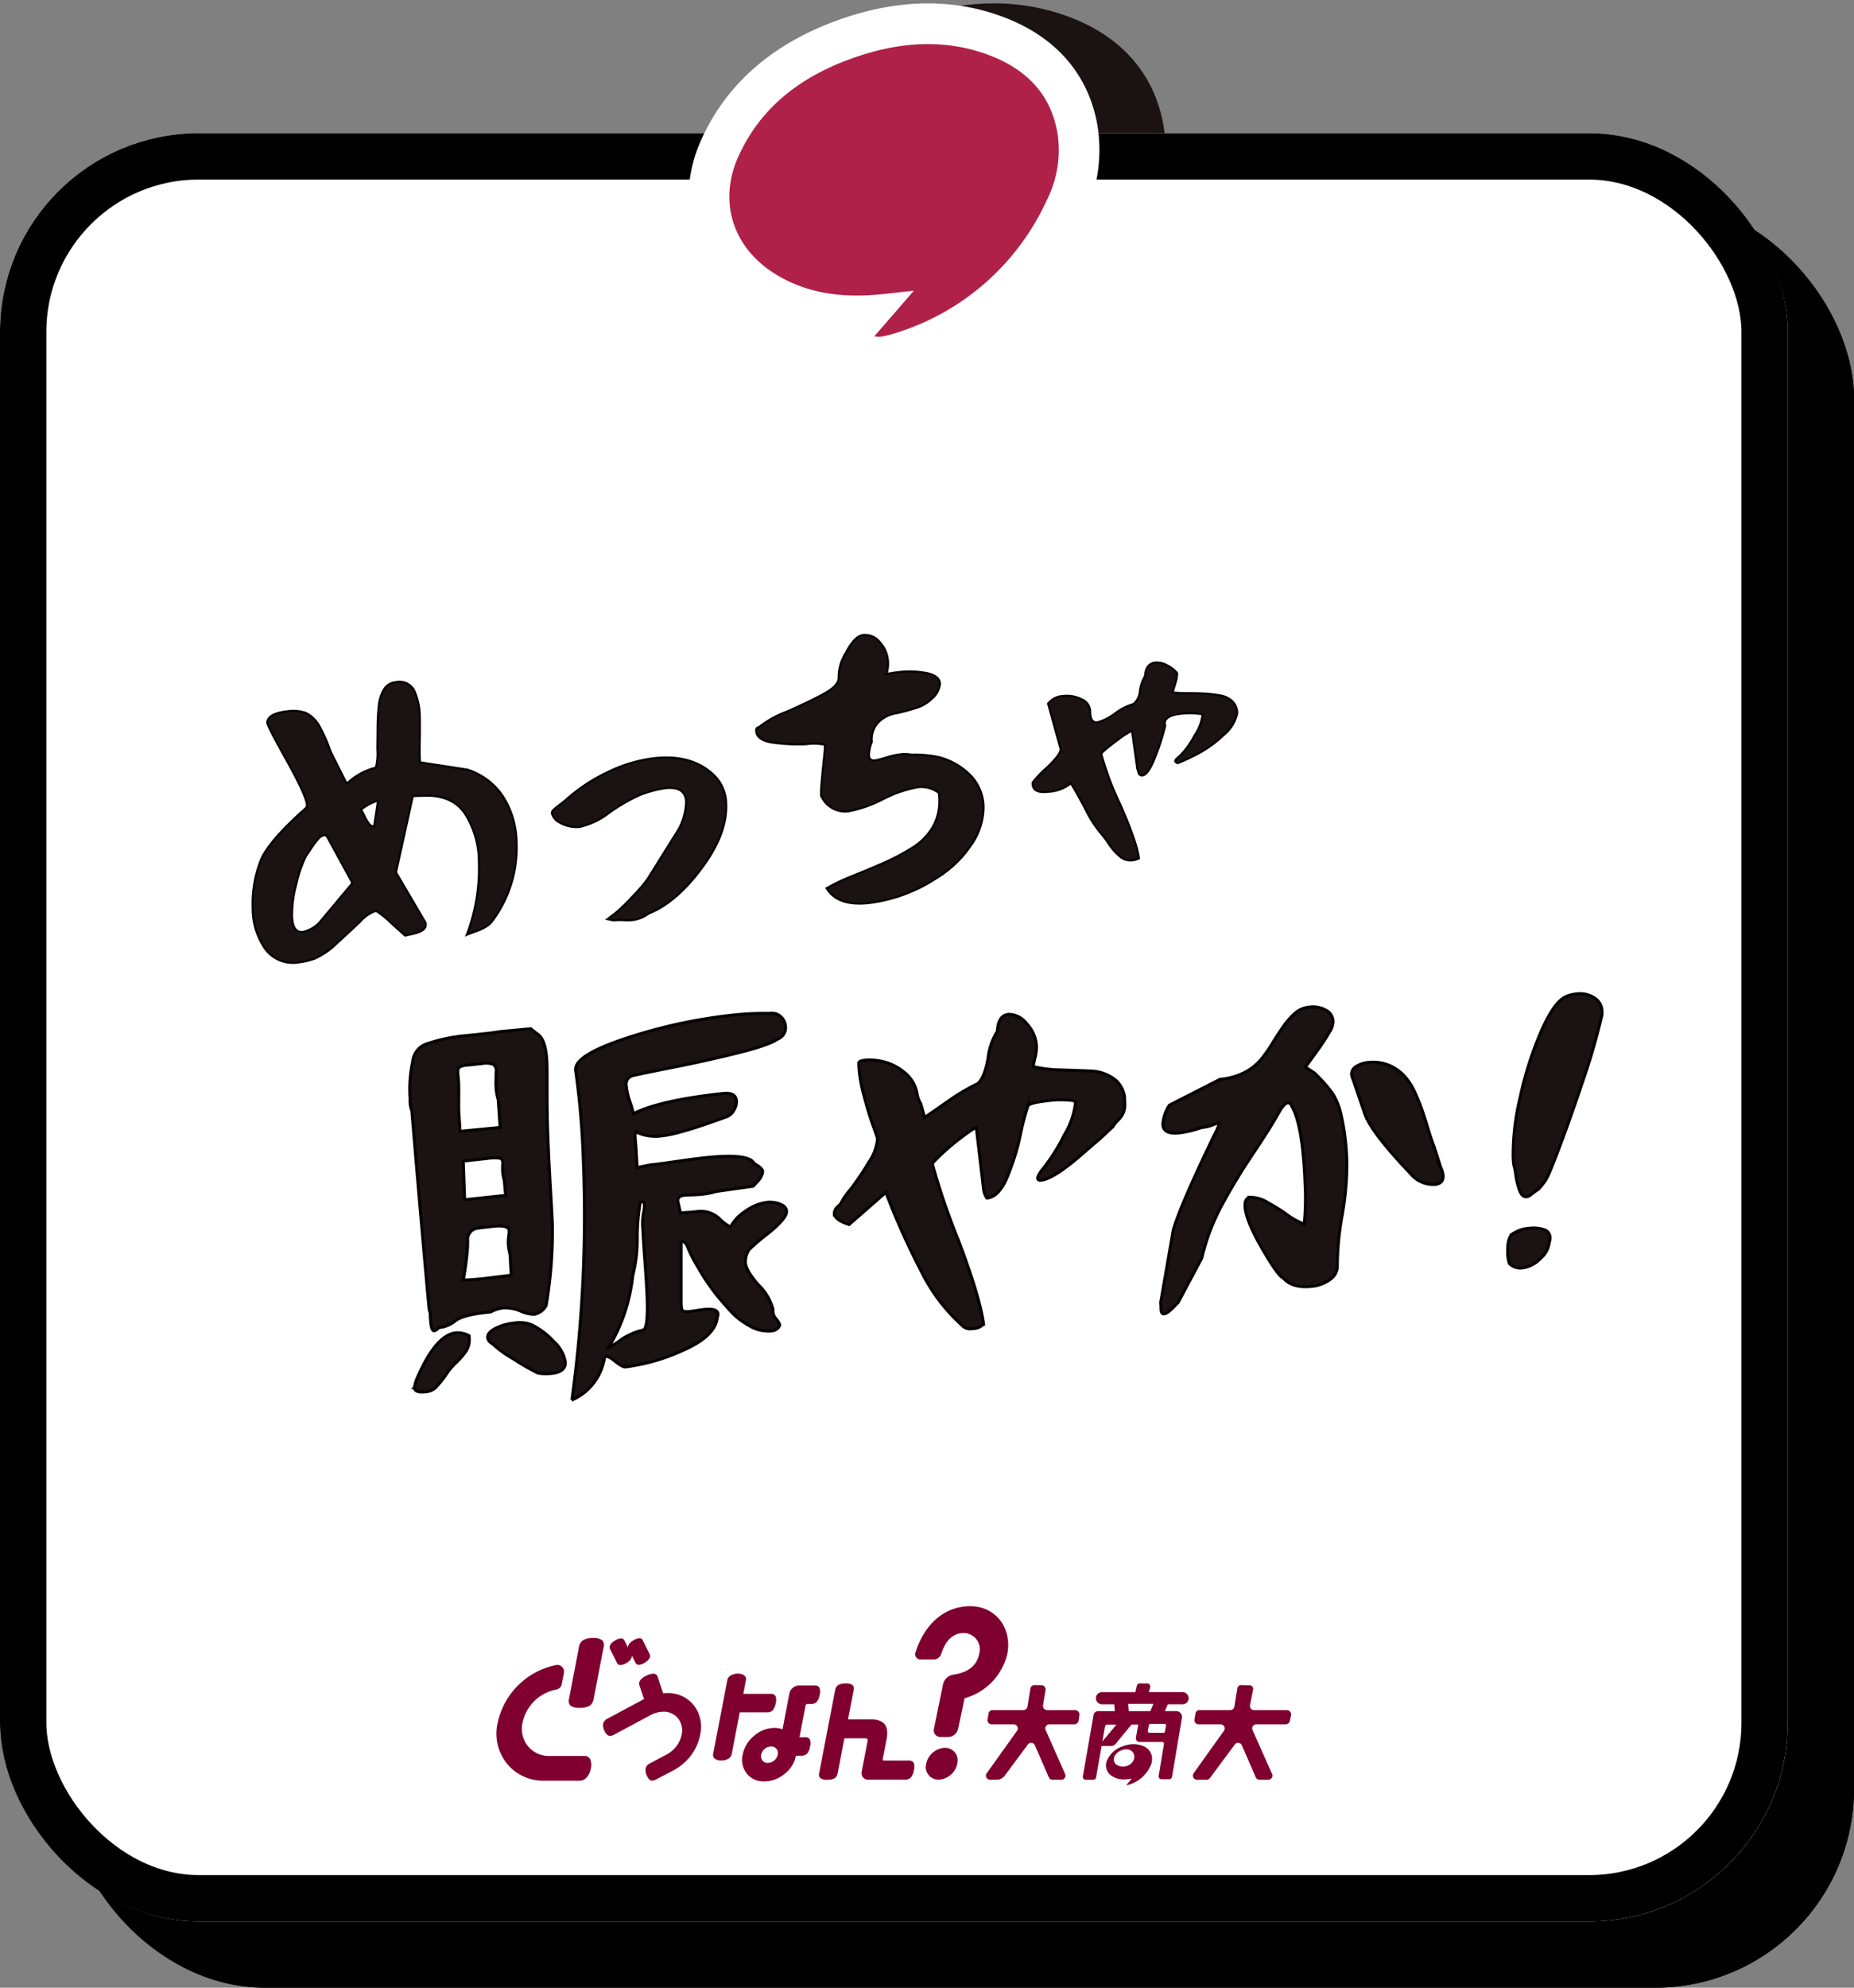 <svg xmlns="http://www.w3.org/2000/svg" width="280" height="300.112"><rect width="100%" height="100%" fill="#808080" stroke="none"/><defs><clipPath id="a"><path data-name="長方形 1549" fill="none" d="M0 0h204.172v116.053H0z"/></clipPath></defs><g data-name="長方形 205" transform="translate(10 30.113)" stroke="#000" stroke-width="7"><rect width="270" height="270" rx="30" stroke="none"/><rect x="3.5" y="3.5" width="263" height="263" rx="26.5" fill="none"/></g><path data-name="合体 14" d="m141.734 56.933-.257-.027a6.152 6.152 0 0 1-5.618-6.3 27.427 27.427 0 0 1-12.543-4.327c-8.685-5.662-11.678-15.775-7.445-25.168 3.94-8.739 11.262-14.947 21.76-18.454 8.496-2.834 16.54-2.861 23.909-.076 7.862 2.972 12.753 8.574 14.145 16.2a22.981 22.981 0 0 1-2.094 14.13 43.208 43.208 0 0 1-27.329 23.478 19.17 19.17 0 0 1-2.136.484 7.756 7.756 0 0 1-1.388.127 7.663 7.663 0 0 1-1.004-.067Z" fill="#1a1311" stroke="rgba(0,0,0,0)" stroke-miterlimit="10"/><g data-name="長方形 204" transform="translate(0 20.113)" fill="#fff" stroke="#000" stroke-width="7"><rect width="270" height="270" rx="30" stroke="none"/><rect x="3.5" y="3.5" width="263" height="263" rx="26.5" fill="none"/></g><g data-name="グループ 378"><path data-name="パス 230" d="M132.769 57.002a7.678 7.678 0 0 1-1-.068l-.256-.027a6.155 6.155 0 0 1-5.618-6.3 27.43 27.43 0 0 1-12.544-4.327c-8.69-5.661-11.683-15.774-7.45-25.167 3.939-8.739 11.261-14.949 21.762-18.454 8.5-2.835 16.541-2.861 23.908-.076 7.865 2.972 12.755 8.574 14.145 16.2a23 23 0 0 1-2.1 14.122 43.2 43.2 0 0 1-27.324 23.487 19.473 19.473 0 0 1-2.14.486 7.822 7.822 0 0 1-1.384.125m5.243-19.261a6.145 6.145 0 0 1 4.6 2.066 31.725 31.725 0 0 0 9.929-12.231 10.653 10.653 0 0 0 1.078-6.59c-.408-2.242-1.5-5.052-6.393-6.9-4.718-1.785-9.843-1.707-15.666.236-7.311 2.443-11.9 6.206-14.444 11.845-1.746 3.874-.67 7.449 2.95 9.812 2.931 1.91 6.36 2.7 10.779 2.456 1.267-.066 2.581-.219 4.1-.394.777-.088 1.584-.18 2.435-.269a5.947 5.947 0 0 1 .631-.033" fill="#fff"/><path data-name="パス 231" d="M159.667 19.886c-1.07-5.876-4.884-9.517-10.269-11.552-6.582-2.488-13.272-2.017-19.788.158-7.955 2.654-14.52 7.211-18.101 15.147-3.007 6.67-.91 13.507 5.2 17.49 4.409 2.874 9.316 3.718 14.463 3.448 2.152-.113 4.3-.424 6.842-.687-2.1 2.425-3.933 4.538-5.973 6.889a4.852 4.852 0 0 0 .885.07 14.2 14.2 0 0 0 1.582-.342 37.141 37.141 0 0 0 23.574-20.265 16.732 16.732 0 0 0 1.589-10.355" fill="#b02149"/></g><g data-name="グループ 2386" transform="translate(38 95.702)" clip-path="url(#a)"><path data-name="パス 4835" d="M23.937 70.246a19.667 19.667 0 0 1 .387-5.647 3.168 3.168 0 0 1 2.285-2.746 25.442 25.442 0 0 1 5.982-1.207l2.44-.259c1.1-.118 1.891-.223 2.373-.321l4.752-.441.956.767q1.354.789 1.485 4.377.034.932.028 4.37t.089 6.027q.141 3.855.4 8.3t.3 5.572a65.314 65.314 0 0 1-.937 12.377 2.6 2.6 0 0 1-1.806 1.328 5.507 5.507 0 0 1-2.1-.51 5.819 5.819 0 0 0-2.632-.453 5.321 5.321 0 0 0-1.832.6l-.461.049q-3.762.4-4.856 1.287a4.742 4.742 0 0 1-2.544 1.037 1.193 1.193 0 0 1-.645.471c-.221.023-.371-.194-.453-.653a10.665 10.665 0 0 1-.157-1.517 2.282 2.282 0 0 0-.169-1.016q-.75-7.792-2.624-30.014a4.218 4.218 0 0 1-.262-1.771m.664 43.557a5.071 5.071 0 0 1 .412-1.445q2.807-6.507 5.842-6.828a3.577 3.577 0 0 1 2 .453l.017.465a3.042 3.042 0 0 1-.494 1.855 11.548 11.548 0 0 1-1.494 1.727 10.092 10.092 0 0 0-1.459 1.723 15.9 15.9 0 0 1-1.743 2.154 2.627 2.627 0 0 1-1.471.525q-1.584.168-1.613-.629m6.671-42.08q.042 1.131.148 2.254l.042 1.129 6.071-.582-.285-4.174a8.809 8.809 0 0 1-.345-2.164c-.013-.353-.006-.777.02-1.269s.037-.805.032-.938a1.09 1.09 0 0 0-.458-.986 3.121 3.121 0 0 0-1.693-.119l-.858.09-1.253.134a3.27 3.27 0 0 0-1.314.307c-.172.131-.25.418-.233.859 0 .133.023.375.059.729s.058.638.066.859c.014.4.017 1.123.012 2.168s-.006 1.613 0 1.7m.613 25.756q.007.2 3.5-.174l3.824-.474-.184-3.184a7.725 7.725 0 0 1-.256-1.574 7.471 7.471 0 0 1 .059-1.107 6.893 6.893 0 0 0 .068-.84q-.033-.932-2.409-.678-1.846.2-2.471.3a1.589 1.589 0 0 0-1.037.644 1.563 1.563 0 0 0-.357 1.106 15.074 15.074 0 0 1-.115 2.281q-.171 1.721-.5 3.557Zm.286-12.041 6.2-.662-.216-2.31a6.823 6.823 0 0 1-.255-1.508c0-.178 0-.389.011-.637s.018-.412.015-.5a.625.625 0 0 0-.422-.656 6.442 6.442 0 0 0-1.92.037l-.791.084-2.84.31Zm3.478 20.781c-.017-.488.372-.941 1.176-1.361a7.944 7.944 0 0 1 2.851-.805 4.827 4.827 0 0 1 2.592.258 10.909 10.909 0 0 1 3.371 2.543 5.273 5.273 0 0 1 1.737 3.117q.052 1.463-2.057 1.686a8.263 8.263 0 0 1-2.054-.045 34.04 34.04 0 0 1-3.858-2.227 14.968 14.968 0 0 1-2.926-2.121c-.541-.3-.817-.646-.832-1.045m12.731 9.45a205.5 205.5 0 0 0 1.724-36.082 125.912 125.912 0 0 0-1.165-13.688v-.131Q48.858 63.58 56.744 61a77.771 77.771 0 0 1 15.935-3.436 44.123 44.123 0 0 1 5.488-.252l.133-.012a1.949 1.949 0 0 1 1.642.525 2.133 2.133 0 0 1 .684 1.494 1.8 1.8 0 0 1-1.191 1.861q-1.159.863-5.688 2.01t-9.984 2.235q-5.46 1.08-6.311 1.306a1.321 1.321 0 0 0-.872 1.494 9.871 9.871 0 0 0 .552 2.411 15.212 15.212 0 0 1 .53 1.81q4.029-2.026 13.53-3.046 1.98-.213 2.03 1.184a2.434 2.434 0 0 1-.381 1.342 2.238 2.238 0 0 1-.992.939q-7.122 2.631-9.761 2.912a6.745 6.745 0 0 1-4.129-.627 4.086 4.086 0 0 0-.037.805c0 .133.024.408.063.826s.063.785.074 1.094l.166 2.717 1.971-.411.66-.07q.792-.085 3.426-.465t4.154-.543q6.729-.72 7.449.871 1.281.666 1.305 1.262a2.771 2.771 0 0 1-.68 1.34l-.766.816-5.6.8a11.984 11.984 0 0 1-2.038.416c-.441.047-.968.082-1.585.1s-1.016.041-1.191.06q-.989.106-.962.836c0 .045.054.285.158.717l.24 1.109 1.784-.123.659-.07a4.115 4.115 0 0 1 3.381 1.006 6.3 6.3 0 0 0 1.736 1.316 6.43 6.43 0 0 1 2.232-2.373 7.119 7.119 0 0 1 3.328-1.357 4.136 4.136 0 0 1 1.9.265q.974.365 1 1.094.041 1.063-2.726 3.293a32.131 32.131 0 0 0-2.96 2.525 3.555 3.555 0 0 0-.528 1.859q.048 1.263 2.016 3.486a7.835 7.835 0 0 1 2.154 3.674 1.766 1.766 0 0 0 .447 1.387 2.606 2.606 0 0 1 .565.906.881.881 0 0 1-.314.535 1.416 1.416 0 0 1-.912.4 5.518 5.518 0 0 1-3.34-.777 11 11 0 0 1-2.724-2.079q-1.037-1.122-2.352-2.716l-.418-.557a32.8 32.8 0 0 1-2.281-3.492 22.113 22.113 0 0 1-1.458-2.781q-.375-1.093-.9-1.1c-.131.014-.194.131-.186.354v9.007c.025.664.114 1.043.275 1.137a2.553 2.553 0 0 0 1.226.037c.175-.019.493-.064.955-.137s.8-.117 1.021-.14c1.362-.147 2.056.092 2.079.711a2.226 2.226 0 0 1-.112.545q-.3 2.767-5.086 4.881a29.881 29.881 0 0 1-8.749 2.535q-.462.049-1.486-.776t-1.353-.789c-.353.037-.537.414-.556 1.127a8.329 8.329 0 0 1-4.7 5.44m5.537-7.932a10.228 10.228 0 0 0 1.878-1.168 9.977 9.977 0 0 1 3.324-1.455q.791-.15.612-5-.064-1.725-.327-5.3t-.31-4.836a8.921 8.921 0 0 1 .16-2.886q.211-1.425-.25-1.375a.689.689 0 0 0-.325.168 31.461 31.461 0 0 0-.437 5.25 21.779 21.779 0 0 1-.682 5.746 26.217 26.217 0 0 1-3.643 10.863" fill="#1a1311"/><path data-name="パス 4836" d="M23.937 70.246a19.667 19.667 0 0 1 .387-5.647 3.168 3.168 0 0 1 2.285-2.746 25.442 25.442 0 0 1 5.982-1.207l2.44-.259c1.1-.118 1.891-.223 2.373-.321l4.752-.441.956.767q1.354.789 1.485 4.377.034.932.028 4.37t.089 6.027q.141 3.855.4 8.3t.3 5.572a65.314 65.314 0 0 1-.937 12.377 2.6 2.6 0 0 1-1.806 1.328 5.507 5.507 0 0 1-2.1-.51 5.819 5.819 0 0 0-2.632-.453 5.321 5.321 0 0 0-1.832.6l-.461.049q-3.762.4-4.856 1.287a4.742 4.742 0 0 1-2.544 1.037 1.193 1.193 0 0 1-.645.471c-.221.023-.371-.194-.453-.653a10.665 10.665 0 0 1-.157-1.517 2.282 2.282 0 0 0-.169-1.016q-.75-7.792-2.624-30.014a4.218 4.218 0 0 1-.261-1.778Zm.663 43.564a5.071 5.071 0 0 1 .412-1.445q2.807-6.507 5.842-6.828a3.577 3.577 0 0 1 2 .453l.017.465a3.042 3.042 0 0 1-.494 1.855 11.548 11.548 0 0 1-1.494 1.727 10.092 10.092 0 0 0-1.459 1.723 15.9 15.9 0 0 1-1.743 2.154 2.627 2.627 0 0 1-1.471.525q-1.576.168-1.61-.629Zm6.671-42.08q.042 1.131.148 2.254l.042 1.129 6.071-.582-.285-4.174a8.809 8.809 0 0 1-.345-2.164c-.013-.353-.006-.777.02-1.269s.037-.805.032-.938a1.09 1.09 0 0 0-.461-.986 3.121 3.121 0 0 0-1.693-.119l-.858.09-1.253.134a3.27 3.27 0 0 0-1.314.307c-.172.131-.25.418-.233.859 0 .133.023.375.059.729s.058.638.066.859c.014.4.017 1.123.012 2.168s-.006 1.615-.003 1.703Zm.613 25.756q.007.2 3.5-.174l3.824-.474-.184-3.184a7.725 7.725 0 0 1-.256-1.574 7.471 7.471 0 0 1 .059-1.107 6.893 6.893 0 0 0 .068-.84q-.033-.932-2.409-.678-1.846.2-2.471.3a1.589 1.589 0 0 0-1.037.644 1.563 1.563 0 0 0-.357 1.106 15.074 15.074 0 0 1-.115 2.281q-.171 1.721-.5 3.557Zm.286-12.041 6.2-.662-.216-2.31a6.823 6.823 0 0 1-.255-1.508c0-.178 0-.389.011-.637s.018-.412.015-.5a.625.625 0 0 0-.422-.656 6.442 6.442 0 0 0-1.92.037l-.791.084-2.832.307Zm3.478 20.781c-.017-.488.372-.941 1.176-1.361a7.944 7.944 0 0 1 2.851-.805 4.827 4.827 0 0 1 2.592.258 10.909 10.909 0 0 1 3.371 2.543 5.273 5.273 0 0 1 1.737 3.117q.052 1.463-2.057 1.686a8.263 8.263 0 0 1-2.054-.045 34.04 34.04 0 0 1-3.858-2.227 14.968 14.968 0 0 1-2.926-2.121c-.536-.298-.812-.646-.827-1.045Zm12.731 9.45a205.5 205.5 0 0 0 1.724-36.082 125.912 125.912 0 0 0-1.165-13.688v-.131q-.08-2.195 7.806-4.775a77.771 77.771 0 0 1 15.935-3.436 44.123 44.123 0 0 1 5.488-.252l.133-.012a1.949 1.949 0 0 1 1.642.525 2.133 2.133 0 0 1 .684 1.494 1.8 1.8 0 0 1-1.191 1.861q-1.159.863-5.688 2.01t-9.984 2.235q-5.46 1.08-6.311 1.306a1.321 1.321 0 0 0-.872 1.494 9.871 9.871 0 0 0 .552 2.411 15.212 15.212 0 0 1 .53 1.81q4.029-2.026 13.53-3.046 1.98-.213 2.03 1.184a2.434 2.434 0 0 1-.381 1.342 2.238 2.238 0 0 1-.992.939q-7.122 2.631-9.761 2.912a6.745 6.745 0 0 1-4.129-.627 4.086 4.086 0 0 0-.037.805c0 .133.024.408.063.826s.063.785.074 1.094l.166 2.717 1.971-.411.66-.07q.792-.085 3.426-.465t4.154-.543q6.729-.72 7.449.871 1.281.666 1.305 1.262a2.771 2.771 0 0 1-.68 1.34l-.766.816-5.6.8a11.984 11.984 0 0 1-2.038.416c-.441.047-.968.082-1.585.1s-1.016.041-1.191.06q-.989.106-.962.836c0 .045.054.285.158.717l.24 1.109 1.784-.123.659-.07a4.115 4.115 0 0 1 3.381 1.006 6.3 6.3 0 0 0 1.736 1.316 6.43 6.43 0 0 1 2.232-2.373 7.119 7.119 0 0 1 3.328-1.357 4.136 4.136 0 0 1 1.9.265q.974.365 1 1.094.041 1.063-2.726 3.293a32.131 32.131 0 0 0-2.96 2.525 3.555 3.555 0 0 0-.528 1.859q.048 1.263 2.016 3.486a7.835 7.835 0 0 1 2.154 3.674 1.766 1.766 0 0 0 .447 1.387 2.606 2.606 0 0 1 .565.906.881.881 0 0 1-.314.535 1.416 1.416 0 0 1-.912.4 5.518 5.518 0 0 1-3.34-.777 11 11 0 0 1-2.724-2.079q-1.037-1.122-2.352-2.716l-.418-.557a32.8 32.8 0 0 1-2.281-3.492 22.113 22.113 0 0 1-1.458-2.781q-.375-1.093-.9-1.1c-.131.014-.194.131-.186.354v9.007c.025.664.114 1.043.275 1.137a2.553 2.553 0 0 0 1.226.037c.175-.019.493-.064.955-.137s.8-.117 1.021-.14c1.362-.147 2.056.092 2.079.711a2.226 2.226 0 0 1-.112.545q-.3 2.767-5.086 4.881a29.881 29.881 0 0 1-8.749 2.535q-.462.049-1.486-.776t-1.353-.789c-.353.037-.537.414-.556 1.127a8.329 8.329 0 0 1-4.699 5.433Zm5.537-7.932a10.228 10.228 0 0 0 1.878-1.168 9.977 9.977 0 0 1 3.324-1.455q.791-.15.612-5-.064-1.725-.327-5.3t-.31-4.836a8.921 8.921 0 0 1 .16-2.886q.211-1.425-.25-1.375a.689.689 0 0 0-.325.168 31.461 31.461 0 0 0-.437 5.25 21.779 21.779 0 0 1-.682 5.746 26.217 26.217 0 0 1-3.638 10.856Z" fill="none" stroke="#070203" stroke-miterlimit="10" stroke-width=".456"/><path data-name="パス 4837" d="M88.012 87.494q-.024-.656.9-1.361a10.686 10.686 0 0 1 1.5-2.211 41.921 41.921 0 0 0 2.818-4.172 7.263 7.263 0 0 0 1.3-3.531q0-.1-.676-1.977t-1.371-4.51a21.184 21.184 0 0 1-.77-4.549l-.013-.353c-.008-.234.3-.387.937-.455a8.649 8.649 0 0 1 2.874.25 7.771 7.771 0 0 1 3.177 1.685 5.073 5.073 0 0 1 1.83 3.3 4.788 4.788 0 0 0 .552 1.36l.577 2.062 4.115-2.867a31.1 31.1 0 0 1 3.738-2.175h.051q1.079-.723 1.667-3.873a9.642 9.642 0 0 1 1.407-4.1q.113-2.391 1.664-2.557a3.387 3.387 0 0 1 2.766 1.4 5.32 5.32 0 0 1 1.482 3.461 7.3 7.3 0 0 1-.237 1.746l-.26 1.143c-.029.1-.011.152.056.146a19.4 19.4 0 0 0 4.188.489q2.715.09 4.553.172a6.308 6.308 0 0 1 3.383 1.158 3.979 3.979 0 0 1 1.63 3.342l.013.353a3.289 3.289 0 0 1-.222 1.467 3.884 3.884 0 0 1-.789 1.1 4.555 4.555 0 0 0-.769.968L128 76.344q-.1.059-2.29 1.962-4.525 3.979-6.478 4.186c-.333.035-.5-.064-.513-.3q-.018-.453.993-1.674a28.771 28.771 0 0 0 3.037-4.88 11.789 11.789 0 0 0 1.681-4.887c-.005-.133-.179-.235-.516-.3a14.14 14.14 0 0 0-3.665.037q-2.552.273-2.988.723a39.106 39.106 0 0 0-1.189 4.556A35.529 35.529 0 0 1 114 82.291q-1.208 2.71-2.909 2.892l-.05.006a2.969 2.969 0 0 1-.5-1.416l-1.09-9.195h-.05a3.609 3.609 0 0 0-.985.56q-.784.54-1.76 1.3t-1.877 1.567c-.6.537-1.093 1.009-1.481 1.421q-.534.513-.477.661a104.8 104.8 0 0 0 3.938 11.525q3.227 8.511 3.779 12.6a2.3 2.3 0 0 1-1.683.685 1.683 1.683 0 0 1-1.315-.264 27.219 27.219 0 0 1-6.306-8.185 111.232 111.232 0 0 1-5.444-12.123l-5.555 4.855q-2.186-.678-2.223-1.686" fill="#1a1311"/><path data-name="パス 4838" d="M88.012 87.494q-.024-.656.9-1.361a10.686 10.686 0 0 1 1.5-2.211 41.921 41.921 0 0 0 2.818-4.172 7.263 7.263 0 0 0 1.3-3.531q0-.1-.676-1.977t-1.371-4.51a21.184 21.184 0 0 1-.77-4.549l-.013-.353c-.008-.234.3-.387.937-.455a8.649 8.649 0 0 1 2.874.25 7.771 7.771 0 0 1 3.177 1.685 5.073 5.073 0 0 1 1.83 3.3 4.788 4.788 0 0 0 .552 1.36l.577 2.062 4.115-2.867a31.1 31.1 0 0 1 3.738-2.175h.051q1.079-.723 1.667-3.873a9.642 9.642 0 0 1 1.407-4.1q.113-2.391 1.664-2.557a3.387 3.387 0 0 1 2.766 1.4 5.32 5.32 0 0 1 1.482 3.461 7.3 7.3 0 0 1-.237 1.746l-.26 1.143c-.029.1-.011.152.056.146a19.4 19.4 0 0 0 4.188.489q2.715.09 4.553.172a6.308 6.308 0 0 1 3.383 1.158 3.979 3.979 0 0 1 1.63 3.342l.013.353a3.289 3.289 0 0 1-.222 1.467 3.884 3.884 0 0 1-.789 1.1 4.555 4.555 0 0 0-.769.968L128 76.344q-.1.059-2.29 1.962-4.525 3.979-6.478 4.186c-.333.035-.5-.064-.513-.3q-.018-.453.993-1.674a28.771 28.771 0 0 0 3.037-4.88 11.789 11.789 0 0 0 1.681-4.887c-.005-.133-.179-.235-.516-.3a14.14 14.14 0 0 0-3.665.037q-2.552.273-2.988.723a39.106 39.106 0 0 0-1.189 4.556A35.529 35.529 0 0 1 114 82.291q-1.208 2.71-2.909 2.892l-.05.006a2.969 2.969 0 0 1-.5-1.416l-1.09-9.195h-.05a3.609 3.609 0 0 0-.985.56q-.784.54-1.76 1.3t-1.877 1.567c-.6.537-1.093 1.009-1.481 1.421q-.534.513-.477.661a104.8 104.8 0 0 0 3.938 11.525q3.227 8.511 3.779 12.6a2.3 2.3 0 0 1-1.683.685 1.683 1.683 0 0 1-1.315-.264 27.219 27.219 0 0 1-6.306-8.185 111.232 111.232 0 0 1-5.444-12.123l-5.555 4.855q-2.186-.68-2.223-1.686Z" fill="none" stroke="#070203" stroke-miterlimit="10" stroke-width=".456"/><path data-name="パス 4839" d="m137.291 100.961 1.909-10.984q1.164-3.924 6.207-14.329a8.858 8.858 0 0 0 .739-1.75.082.082 0 0 0-.1-.089q-.051.006-.842.316a5.963 5.963 0 0 1-1.544.395l-.2.021a16.413 16.413 0 0 1-3.336.811c-1.636.173-2.471-.258-2.509-1.3a6.024 6.024 0 0 1 1-2.891l7.644-3.9.1-.012a9.939 9.939 0 0 0 3.58-1.013 7.969 7.969 0 0 0 2.491-1.961 19.389 19.389 0 0 0 1.673-2.356q.708-1.19 1.64-2.529a11.365 11.365 0 0 1 1.953-2.207 3.782 3.782 0 0 1 2.079-.83 4.035 4.035 0 0 1 2.429.449 1.948 1.948 0 0 1 1.117 1.7 2.813 2.813 0 0 1-.543 1.627 34.388 34.388 0 0 1-2.047 3.1l-1.578 2.193 1.339.869a23.294 23.294 0 0 1 2.778 3.121 11 11 0 0 1 1.3 3.328 37.155 37.155 0 0 1 .813 6.391l.021.6a44.311 44.311 0 0 1-.708 8.073 43.59 43.59 0 0 0-.728 7.519 2.476 2.476 0 0 1-1.1 2.166 5.583 5.583 0 0 1-2.8 1.035q-2.9.308-4.267-1.267-.816-.316-3.257-4.561t-2.517-6.312q-.045-1.21.856-1.305a4.953 4.953 0 0 1 2.643.83 23.692 23.692 0 0 1 2.674 1.664 11.494 11.494 0 0 0 2.77 1.551 39.963 39.963 0 0 0 .133-5.986q-.325-8.871-1.991-11.784c-.148-.388-.356-.57-.622-.541q-.5.054-1.164 1.137-1.224 2.259-4.1 6.563a90.229 90.229 0 0 0-4.831 8.005 32.71 32.71 0 0 0-2.907 7.752l-3.572 6.709a4.181 4.181 0 0 0-.485.481 8.229 8.229 0 0 1-.85.8 1.627 1.627 0 0 1-.762.41.428.428 0 0 1-.2-.03.3.3 0 0 1-.155-.134.9.9 0 0 1-.082-.194 1.282 1.282 0 0 1-.037-.3c0-.135-.009-.245-.012-.329l-.013-.376c-.005-.167-.011-.288-.013-.354M166.121 66.5a1.339 1.339 0 0 1 .711-1.189 4.073 4.073 0 0 1 1.836-.6 6.433 6.433 0 0 1 3.387.551 6.724 6.724 0 0 1 2.013 1.48 8.8 8.8 0 0 1 1.543 2.34q.654 1.4 1.075 2.594t.963 2.984q.543 1.791.93 2.76l1.021 3.18a3.409 3.409 0 0 1 .347 1.228c.028.774-.376 1.2-1.209 1.293a4.377 4.377 0 0 1-3.676-1.582q-6.006-6.292-6.965-9.127l-1.8-5.273a1.919 1.919 0 0 1-.175-.639" fill="#1a1311"/><path data-name="パス 4840" d="m137.291 100.961 1.909-10.984q1.164-3.924 6.207-14.329a8.858 8.858 0 0 0 .739-1.75.082.082 0 0 0-.1-.089q-.051.006-.842.316a5.963 5.963 0 0 1-1.544.395l-.2.021a16.413 16.413 0 0 1-3.336.811c-1.636.173-2.471-.258-2.509-1.3a6.024 6.024 0 0 1 1-2.891l7.644-3.9.1-.012a9.939 9.939 0 0 0 3.58-1.013 7.969 7.969 0 0 0 2.491-1.961 19.389 19.389 0 0 0 1.673-2.356q.708-1.19 1.64-2.529a11.365 11.365 0 0 1 1.953-2.207 3.782 3.782 0 0 1 2.079-.83 4.035 4.035 0 0 1 2.429.449 1.948 1.948 0 0 1 1.117 1.7 2.813 2.813 0 0 1-.543 1.627 34.388 34.388 0 0 1-2.047 3.1l-1.578 2.193 1.339.869a23.294 23.294 0 0 1 2.778 3.121 11 11 0 0 1 1.3 3.328 37.155 37.155 0 0 1 .813 6.391l.021.6a44.311 44.311 0 0 1-.708 8.073 43.59 43.59 0 0 0-.728 7.519 2.476 2.476 0 0 1-1.1 2.166 5.583 5.583 0 0 1-2.8 1.035q-2.9.308-4.267-1.267-.816-.316-3.257-4.561t-2.517-6.312q-.045-1.21.856-1.305a4.953 4.953 0 0 1 2.643.83 23.692 23.692 0 0 1 2.674 1.664 11.494 11.494 0 0 0 2.77 1.551 39.963 39.963 0 0 0 .133-5.986q-.325-8.871-1.991-11.784c-.148-.388-.356-.57-.622-.541q-.5.054-1.164 1.137-1.224 2.259-4.1 6.563a90.229 90.229 0 0 0-4.831 8.005 32.71 32.71 0 0 0-2.907 7.752l-3.572 6.709a4.181 4.181 0 0 0-.485.481 8.229 8.229 0 0 1-.85.8 1.627 1.627 0 0 1-.762.41.428.428 0 0 1-.2-.03.3.3 0 0 1-.155-.134.9.9 0 0 1-.082-.194 1.282 1.282 0 0 1-.037-.3c0-.135-.009-.245-.012-.329l-.013-.376c-.005-.167-.027-.28-.029-.346Zm28.83-34.461a1.339 1.339 0 0 1 .711-1.189 4.073 4.073 0 0 1 1.836-.6 6.433 6.433 0 0 1 3.387.551 6.724 6.724 0 0 1 2.013 1.48 8.8 8.8 0 0 1 1.543 2.34q.654 1.4 1.075 2.594t.963 2.984q.543 1.791.93 2.76l1.021 3.18a3.409 3.409 0 0 1 .347 1.228c.028.774-.376 1.2-1.209 1.293a4.377 4.377 0 0 1-3.676-1.582q-6.006-6.292-6.965-9.127l-1.8-5.273a1.919 1.919 0 0 1-.176-.639Z" fill="none" stroke="#070203" stroke-miterlimit="10" stroke-width=".456"/><path data-name="パス 4841" d="M189.705 93.543q-.1-2.671.993-3.092a4.653 4.653 0 0 1 2.234-.693 4.959 4.959 0 0 1 2.219.192 1.26 1.26 0 0 1 .946 1.189 1.849 1.849 0 0 1-.123.723 3.8 3.8 0 0 1-1.341 2.47 4.636 4.636 0 0 1-2.737 1.409 2.355 2.355 0 0 1-1.933-.657 4.913 4.913 0 0 1-.258-1.541m.821-14.613a36.968 36.968 0 0 1 1.074-9.03 53.414 53.414 0 0 1 3.178-9.93q1.97-4.485 3.8-5.24a5.313 5.313 0 0 1 1.494-.362 4 4 0 0 1 2.684.575A2.438 2.438 0 0 1 203.94 57a2.782 2.782 0 0 1-.027.612 98.768 98.768 0 0 1-3.013 10.339q-2.287 6.824-4.31 11.95c-.275.705-.523 1.3-.739 1.775a6.072 6.072 0 0 1-.709 1.215c-.256.33-.43.553-.528.664a5.126 5.126 0 0 1-.657.551 31.69 31.69 0 0 0-.66.5 1.582 1.582 0 0 1-.74.383q-.651.069-1.039-.9a10.484 10.484 0 0 1-.587-2.318 9.658 9.658 0 0 0-.308-1.586 10.969 10.969 0 0 1-.1-1.254" fill="#1a1311"/><path data-name="パス 4842" d="M189.705 93.543q-.1-2.671.993-3.092a4.653 4.653 0 0 1 2.234-.693 4.959 4.959 0 0 1 2.219.192 1.26 1.26 0 0 1 .946 1.189 1.849 1.849 0 0 1-.123.723 3.8 3.8 0 0 1-1.341 2.47 4.636 4.636 0 0 1-2.737 1.409 2.355 2.355 0 0 1-1.933-.657 4.913 4.913 0 0 1-.258-1.541Zm.821-14.613a36.968 36.968 0 0 1 1.074-9.03 53.414 53.414 0 0 1 3.178-9.93q1.97-4.485 3.8-5.24a5.313 5.313 0 0 1 1.494-.362 4 4 0 0 1 2.684.575A2.438 2.438 0 0 1 203.94 57a2.782 2.782 0 0 1-.027.612 98.768 98.768 0 0 1-3.013 10.339q-2.287 6.824-4.31 11.95c-.275.705-.523 1.3-.739 1.775a6.072 6.072 0 0 1-.709 1.215c-.256.33-.43.553-.528.664a5.126 5.126 0 0 1-.657.551 31.69 31.69 0 0 0-.66.5 1.582 1.582 0 0 1-.74.383q-.651.069-1.039-.9a10.484 10.484 0 0 1-.587-2.318 9.658 9.658 0 0 0-.308-1.586 10.969 10.969 0 0 1-.097-1.255Z" fill="none" stroke="#070203" stroke-miterlimit="10" stroke-width=".456"/><path data-name="パス 4843" d="M.169 41.477a18.027 18.027 0 0 1 1.146-7.119q1.117-2.958 6.876-8.051a.573.573 0 0 0 .165-.474q-.048-1.275-3.012-6.633-3.012-5.39-2.983-5.8.087-1.38 3.026-1.7a5.75 5.75 0 0 1 2.822.248 4.927 4.927 0 0 1 2.2 2.326 21.768 21.768 0 0 1 1.513 3.5l2.447 4.861a9.644 9.644 0 0 1 4.406-2.437 9 9 0 0 0 .213-2.813q.027-1.737.037-3.318t.18-3.152a5.75 5.75 0 0 1 .793-2.53A2.288 2.288 0 0 1 21.745 7.3a2.531 2.531 0 0 1 2.791 1.211 9.9 9.9 0 0 1 .857 4.162q.037 1.05 0 3.176t0 3l.019.547 7.166 1.104a10.04 10.04 0 0 1 5.44 4.131 13.3 13.3 0 0 1 1.995 6.782 18.514 18.514 0 0 1-3.6 11.863 3.036 3.036 0 0 1-.921.875 8.525 8.525 0 0 1-1.717.8c-.761.279-1.188.439-1.277.48a27.9 27.9 0 0 0 1.824-10.941 13.4 13.4 0 0 0-2.18-7.45q-1.916-2.721-6.04-2.6l-1.769.053q-.35 1.727-2.533 11.519l4.4 7.488a.9.9 0 0 1 .106.4q.034.958-1.947 1.4l-1.17.262-2.107-1.882a13.322 13.322 0 0 0-2.292-1.859 5.434 5.434 0 0 0-2.39 1.627q-1.624 1.546-3.556 3.3a11.34 11.34 0 0 1-3.275 2.272 10.393 10.393 0 0 1-2.43.58 5.2 5.2 0 0 1-5.067-2 10.623 10.623 0 0 1-1.9-6.129m5.942 1.148q.093 2.553 1.63 2.387a5.056 5.056 0 0 0 2.4-1.308l5.087-6.077-3.843-7.043a.516.516 0 0 0-.461-.177 1.672 1.672 0 0 0-.951.672 13.71 13.71 0 0 0-1.1 1.488q-.559.861-.645.961a17.693 17.693 0 0 0-1.441 4.115 17.969 17.969 0 0 0-.679 4.988m10.4-16.062a4.29 4.29 0 0 1 .51.906 6.042 6.042 0 0 0 .677 1.162q.357.466.719.426l.091-.01.584-3.857a7.08 7.08 0 0 0-2.581 1.373" fill="#1a1311"/><path data-name="パス 4844" d="M.169 41.477a18.027 18.027 0 0 1 1.146-7.119q1.117-2.958 6.876-8.051a.573.573 0 0 0 .165-.474q-.048-1.275-3.012-6.633-3.012-5.39-2.983-5.8.087-1.38 3.026-1.7a5.75 5.75 0 0 1 2.822.248 4.927 4.927 0 0 1 2.2 2.326 21.768 21.768 0 0 1 1.513 3.5l2.447 4.861a9.644 9.644 0 0 1 4.406-2.437 9 9 0 0 0 .213-2.813q.027-1.737.037-3.318t.18-3.152a5.75 5.75 0 0 1 .793-2.53A2.288 2.288 0 0 1 21.745 7.3a2.531 2.531 0 0 1 2.791 1.211 9.9 9.9 0 0 1 .857 4.162q.037 1.05 0 3.176t0 3l.019.547 7.166 1.104a10.04 10.04 0 0 1 5.44 4.131 13.3 13.3 0 0 1 1.995 6.782 18.514 18.514 0 0 1-3.6 11.863 3.036 3.036 0 0 1-.921.875 8.525 8.525 0 0 1-1.717.8c-.761.279-1.188.439-1.277.48a27.9 27.9 0 0 0 1.824-10.941 13.4 13.4 0 0 0-2.18-7.45q-1.916-2.721-6.04-2.6l-1.769.053q-.35 1.727-2.533 11.519l4.4 7.488a.9.9 0 0 1 .106.4q.034.958-1.947 1.4l-1.17.262-2.107-1.882a13.322 13.322 0 0 0-2.292-1.859 5.434 5.434 0 0 0-2.39 1.627q-1.624 1.546-3.556 3.3a11.34 11.34 0 0 1-3.275 2.272 10.393 10.393 0 0 1-2.43.58 5.2 5.2 0 0 1-5.067-2 10.623 10.623 0 0 1-1.903-6.123Zm5.942 1.148q.093 2.553 1.63 2.387a5.056 5.056 0 0 0 2.4-1.308l5.087-6.077-3.843-7.043a.516.516 0 0 0-.461-.177 1.672 1.672 0 0 0-.951.672 13.71 13.71 0 0 0-1.1 1.488q-.559.861-.645.961a17.693 17.693 0 0 0-1.438 4.109 17.969 17.969 0 0 0-.679 4.988Zm10.4-16.062a4.29 4.29 0 0 1 .51.906 6.042 6.042 0 0 0 .677 1.162q.357.466.719.426l.091-.01.584-3.857a7.08 7.08 0 0 0-2.585 1.373Z" fill="none" stroke="#070203" stroke-miterlimit="10" stroke-width=".313"/><path data-name="パス 4845" d="M45.353 27.1a.669.669 0 0 1 .208-.5 7.721 7.721 0 0 1 .858-.709q.642-.48 1.125-.9a26.039 26.039 0 0 1 6.249-4.122 21.714 21.714 0 0 1 7.094-2.105q5.47-.586 8.758 2.4a6.169 6.169 0 0 1 2.029 4.584q.163 4.466-3.709 9.657t-7.988 6.82a5.226 5.226 0 0 1-2.415.988 11.145 11.145 0 0 1-1.406.014 11.3 11.3 0 0 0-1.542.027l-.869-.181 1.059-.8a24.021 24.021 0 0 0 2.675-2.573 23.07 23.07 0 0 0 2.308-2.671l4.713-7.542a9.176 9.176 0 0 0 1.121-4.1q-.088-2.413-3.164-2.086a17.173 17.173 0 0 0-4 1.111 27.6 27.6 0 0 0-4.443 2.6 11.421 11.421 0 0 1-4.505 2.148 5.134 5.134 0 0 1-3.439-.959 2.229 2.229 0 0 1-.721-1.111" fill="#1a1311"/><path data-name="パス 4846" d="M45.353 27.1a.669.669 0 0 1 .208-.5 7.721 7.721 0 0 1 .858-.709q.642-.48 1.125-.9a26.039 26.039 0 0 1 6.249-4.122 21.714 21.714 0 0 1 7.094-2.105q5.47-.586 8.758 2.4a6.169 6.169 0 0 1 2.029 4.584q.163 4.466-3.709 9.657t-7.988 6.82a5.226 5.226 0 0 1-2.415.988 11.145 11.145 0 0 1-1.406.014 11.3 11.3 0 0 0-1.542.027l-.869-.181 1.059-.8a24.021 24.021 0 0 0 2.675-2.573 23.07 23.07 0 0 0 2.308-2.671l4.713-7.542a9.176 9.176 0 0 0 1.121-4.1q-.088-2.413-3.164-2.086a17.173 17.173 0 0 0-4 1.111 27.6 27.6 0 0 0-4.443 2.6 11.421 11.421 0 0 1-4.505 2.148 5.134 5.134 0 0 1-3.439-.959 2.229 2.229 0 0 1-.717-1.101Z" fill="none" stroke="#070203" stroke-miterlimit="10" stroke-width=".313"/><path data-name="パス 4847" d="M76.2 14.611c-.011-.305.119-.471.391-.5a14.973 14.973 0 0 1 4.094-2.311q3.081-1.332 5.509-2.623T88.667 6.7a6.829 6.829 0 0 1 1.085-3.842Q91.066.313 92.377.172A2.9 2.9 0 0 1 94.915 1.3a4.69 4.69 0 0 1 1.2 3.048 4.539 4.539 0 0 1-.256 1.719q1.083-.206 1.852-.289a13.465 13.465 0 0 1 4.3.16c1.264.276 1.913.809 1.941 1.6a3.347 3.347 0 0 1-1.189 2.23 5.729 5.729 0 0 1-2.534 1.459 25.8 25.8 0 0 1-3.1.813 4.734 4.734 0 0 0-2.47 1.314 3.752 3.752 0 0 0-1 2.965 5.872 5.872 0 0 0-.425 2.012q.032.867.936.769a12.574 12.574 0 0 0 1.663-.429 12.428 12.428 0 0 1 2.162-.481 5.025 5.025 0 0 1 1.635.053 17.385 17.385 0 0 1 4.189.375 10.339 10.339 0 0 1 4.966 2.969 7.027 7.027 0 0 1 1.751 4.408 10 10 0 0 1-1.829 5.842 17.021 17.021 0 0 1-5.394 5.127 23.948 23.948 0 0 1-10.124 3.687q-4.7.5-6.345-2.25a31.768 31.768 0 0 1 4.028-1.901q2.616-1.056 4.671-1.961a34.093 34.093 0 0 0 4.119-2.178 9.232 9.232 0 0 0 3.175-3.15 7.787 7.787 0 0 0 1.02-4.34 5.855 5.855 0 0 0-.076-.86 4.356 4.356 0 0 0-3.254-.841 19.1 19.1 0 0 0-5.2 1.812 19.223 19.223 0 0 1-5.108 1.8 3.946 3.946 0 0 1-4.119-2.163c-.061.008-.1-.127-.106-.4a13.093 13.093 0 0 1 .062-1.423c.051-.645.111-1.307.176-1.985s.133-1.334.2-1.965.118-1.146.149-1.546.03-.584 0-.551a7.979 7.979 0 0 0-2.794-.09 26.71 26.71 0 0 1-5.07-.236q-2.464-.356-2.518-1.811" fill="#1a1311"/><path data-name="パス 4848" d="M76.2 14.611c-.011-.305.119-.471.391-.5a14.973 14.973 0 0 1 4.094-2.311q3.081-1.332 5.509-2.623T88.667 6.7a6.829 6.829 0 0 1 1.085-3.842Q91.066.313 92.377.172A2.9 2.9 0 0 1 94.915 1.3a4.69 4.69 0 0 1 1.2 3.048 4.539 4.539 0 0 1-.256 1.719q1.083-.206 1.852-.289a13.465 13.465 0 0 1 4.3.16c1.264.276 1.913.809 1.941 1.6a3.347 3.347 0 0 1-1.189 2.23 5.729 5.729 0 0 1-2.534 1.459 25.8 25.8 0 0 1-3.1.813 4.734 4.734 0 0 0-2.47 1.314 3.752 3.752 0 0 0-1 2.965 5.872 5.872 0 0 0-.425 2.012q.032.867.936.769a12.574 12.574 0 0 0 1.663-.429 12.428 12.428 0 0 1 2.162-.481 5.025 5.025 0 0 1 1.635.053 17.385 17.385 0 0 1 4.189.375 10.339 10.339 0 0 1 4.966 2.969 7.027 7.027 0 0 1 1.751 4.408 10 10 0 0 1-1.829 5.842 17.021 17.021 0 0 1-5.394 5.127 23.948 23.948 0 0 1-10.124 3.687q-4.7.5-6.345-2.25a31.768 31.768 0 0 1 4.028-1.901q2.616-1.056 4.671-1.961a34.093 34.093 0 0 0 4.119-2.178 9.232 9.232 0 0 0 3.175-3.15 7.787 7.787 0 0 0 1.02-4.34 5.855 5.855 0 0 0-.076-.86 4.356 4.356 0 0 0-3.254-.841 19.1 19.1 0 0 0-5.2 1.812 19.223 19.223 0 0 1-5.108 1.8 3.946 3.946 0 0 1-4.119-2.163c-.061.008-.1-.127-.106-.4a13.093 13.093 0 0 1 .062-1.423c.051-.645.111-1.307.176-1.985s.133-1.334.2-1.965.118-1.146.149-1.546.03-.584 0-.551a7.979 7.979 0 0 0-2.794-.09 26.71 26.71 0 0 1-5.07-.236q-2.46-.357-2.517-1.812Z" fill="none" stroke="#070203" stroke-miterlimit="10" stroke-width=".313"/><path data-name="パス 4849" d="m117.965 22.682-.009-.229a15.283 15.283 0 0 1 2.186-2.289c1.461-1.408 2.137-2.347 2.029-2.826l-1.883-6.795a3 3 0 0 1 2.272-1.156 4.889 4.889 0 0 1 2.763.482 2.03 2.03 0 0 1 1.313 1.735l.012.32c.038 1.031.4 1.512 1.1 1.438A8.1 8.1 0 0 0 130.417 12a8.231 8.231 0 0 1 2.629-1.353l.09-.01a2.794 2.794 0 0 0 1.016-2.008 5.841 5.841 0 0 1 .78-2.254q.111-1.885 1.558-2.043a3.151 3.151 0 0 1 1.717.391 4.7 4.7 0 0 1 1.518 1.141.345.345 0 0 1 .052.222 6.023 6.023 0 0 1-.329 1.567q-.342 1.156-.34 1.2a21.19 21.19 0 0 0 2.295.1q1.475.006 2.59.067a17.985 17.985 0 0 1 2.28.283 3.519 3.519 0 0 1 1.847.877 2.518 2.518 0 0 1 .724 1.8 5.642 5.642 0 0 1-1.925 3.2 18 18 0 0 1-3.445 2.608 29.007 29.007 0 0 1-3.613 1.736c-.246-.1-.37-.2-.375-.326s.258-.409.787-.864a12.441 12.441 0 0 0 2.136-2.992 7.354 7.354 0 0 0 1.223-3.172 3.842 3.842 0 0 0-.571-.1 10.789 10.789 0 0 0-1.252-.07 12.341 12.341 0 0 0-1.448.063q-2.49.264-2.443 1.494a1 1 0 0 0 .057.314 33.84 33.84 0 0 1-1.487 4.663q-1.056 2.742-1.96 2.839a.489.489 0 0 1-.227-.021 1.118 1.118 0 0 1-.161-.074.287.287 0 0 1-.12-.149c-.033-.072-.058-.131-.074-.174s-.043-.132-.078-.267a1.485 1.485 0 0 0-.1-.287l-.8-5.721h-.045a2.812 2.812 0 0 0-.69.35c-.37.222-.785.5-1.241.841s-.9.674-1.323 1.008-.772.625-1.035.867-.365.389-.3.442a45.279 45.279 0 0 0 2.864 7.584q2.575 5.874 2.795 8.138a3.038 3.038 0 0 1-.993.29 2.455 2.455 0 0 1-1.905-.62 9.5 9.5 0 0 1-1.683-1.923 13.457 13.457 0 0 0-1.145-1.524 17.957 17.957 0 0 1-2.408-3.791q-1.656-3.09-2.136-3.771a5.985 5.985 0 0 1-3.446 1.281q-2.264.243-2.313-1.17" fill="#1a1311"/><path data-name="パス 4850" d="m117.965 22.682-.009-.229a15.283 15.283 0 0 1 2.186-2.289c1.461-1.408 2.137-2.347 2.029-2.826l-1.883-6.795a3 3 0 0 1 2.272-1.156 4.889 4.889 0 0 1 2.763.482 2.03 2.03 0 0 1 1.313 1.735l.012.32c.038 1.031.4 1.512 1.1 1.438A8.1 8.1 0 0 0 130.417 12a8.231 8.231 0 0 1 2.629-1.353l.09-.01a2.794 2.794 0 0 0 1.016-2.008 5.841 5.841 0 0 1 .78-2.254q.111-1.885 1.558-2.043a3.151 3.151 0 0 1 1.717.391 4.7 4.7 0 0 1 1.518 1.141.345.345 0 0 1 .052.222 6.023 6.023 0 0 1-.329 1.567q-.342 1.156-.34 1.2a21.19 21.19 0 0 0 2.295.1q1.475.006 2.59.067a17.985 17.985 0 0 1 2.28.283 3.519 3.519 0 0 1 1.847.877 2.518 2.518 0 0 1 .724 1.8 5.642 5.642 0 0 1-1.925 3.2 18 18 0 0 1-3.445 2.608 29.007 29.007 0 0 1-3.613 1.736c-.246-.1-.37-.2-.375-.326s.258-.409.787-.864a12.441 12.441 0 0 0 2.136-2.992 7.354 7.354 0 0 0 1.223-3.172 3.842 3.842 0 0 0-.571-.1 10.789 10.789 0 0 0-1.252-.07 12.341 12.341 0 0 0-1.448.063q-2.49.264-2.443 1.494a1 1 0 0 0 .057.314 33.84 33.84 0 0 1-1.487 4.663q-1.056 2.742-1.96 2.839a.489.489 0 0 1-.227-.021 1.118 1.118 0 0 1-.161-.074.287.287 0 0 1-.12-.149c-.033-.072-.058-.131-.074-.174s-.043-.132-.078-.267a1.485 1.485 0 0 0-.1-.287l-.8-5.721h-.045a2.812 2.812 0 0 0-.69.35c-.37.222-.785.5-1.241.841s-.9.674-1.323 1.008-.772.625-1.035.867-.365.389-.3.442a45.279 45.279 0 0 0 2.864 7.584q2.575 5.874 2.795 8.138a3.038 3.038 0 0 1-.993.29 2.455 2.455 0 0 1-1.905-.62 9.5 9.5 0 0 1-1.683-1.923 13.457 13.457 0 0 0-1.145-1.524 17.957 17.957 0 0 1-2.408-3.791q-1.656-3.09-2.136-3.771a5.985 5.985 0 0 1-3.446 1.281q-2.263.248-2.312-1.17Z" fill="none" stroke="#070203" stroke-miterlimit="10" stroke-width=".313"/></g><g data-name="グループ 3059"><path data-name="パス 232" d="M85.937 256.496a1.033 1.033 0 0 0 .228 1.041 2.172 2.172 0 0 0 1.373.318 2.788 2.788 0 0 0 1.521-.318 1.545 1.545 0 0 0 .6-1.041l1.5-7.793a1.084 1.084 0 0 0-.213-1.054 2.114 2.114 0 0 0-1.386-.328 2.731 2.731 0 0 0-1.509.328 1.563 1.563 0 0 0-.619 1.054Z" fill="#7f002f"/><path data-name="パス 233" d="m98.084 249.686-.99-1.972a.547.547 0 0 0-.531-.371 1.963 1.963 0 0 0-1.031.418 1.452 1.452 0 0 0-.691.812l.006.207-.517-1.043a.553.553 0 0 0-.533-.371 1.963 1.963 0 0 0-1.031.418 1.433 1.433 0 0 0-.685.789.722.722 0 0 0 .09.486l.99 1.972a.547.547 0 0 0 .533.371 1.978 1.978 0 0 0 1.037-.394 1.38 1.38 0 0 0 .678-.812v-.256l.537 1.068a.577.577 0 0 0 .533.371 1.961 1.961 0 0 0 1.006-.416 1.446 1.446 0 0 0 .687-.789.727.727 0 0 0-.092-.488" fill="#7f002f"/><path data-name="パス 234" d="M89.134 265.643a.864.864 0 0 0-.814-.517h-5.259a4.072 4.072 0 0 1-3.325-1.48 4.145 4.145 0 0 1-.812-3.583 6.444 6.444 0 0 1 5.081-4.964 1.008 1.008 0 0 0 .83-.8l.332-1.73a1.009 1.009 0 0 0-1.155-1.177 11.316 11.316 0 0 0-8.841 8.672 7.219 7.219 0 0 0 1.4 6.228 7.026 7.026 0 0 0 5.753 2.564h5.284a1.337 1.337 0 0 0 1.008-.514 2.759 2.759 0 0 0 .623-1.349 2.108 2.108 0 0 0-.1-1.349" fill="#7f002f"/><path data-name="パス 236" d="M117.147 257.146a2.113 2.113 0 0 1-.455 1.084 1.128 1.128 0 0 1-.849.314h-4.126l-1.21 6.313a1.034 1.034 0 0 1-.517.683 1.992 1.992 0 0 1-1.064.271 1.484 1.484 0 0 1-.965-.279.667.667 0 0 1-.266-.674l2.152-11.2a1.027 1.027 0 0 1 .517-.683 2 2 0 0 1 1.08-.273 1.482 1.482 0 0 1 .959.273.664.664 0 0 1 .254.683l-.4 2.089h4.126a.781.781 0 0 1 .73.314 1.641 1.641 0 0 1 .037 1.084m5.188 6.543a2.14 2.14 0 0 1-.453 1.086 1.135 1.135 0 0 1-.851.312h-.827a4.573 4.573 0 0 1-1.72 2.747 4.793 4.793 0 0 1-3.07 1.133 3.212 3.212 0 0 1-2.62-1.166 3.312 3.312 0 0 1-.635-2.861 4.856 4.856 0 0 1 1.734-2.859 4.676 4.676 0 0 1 3.072-1.185 3.593 3.593 0 0 1 1.211.2l1.033-5.376a1.467 1.467 0 0 1 .523-.879 1.434 1.434 0 0 1 .947-.353h2.335a.78.78 0 0 1 .73.312 1.655 1.655 0 0 1 .037 1.084 2.122 2.122 0 0 1-.455 1.086 1.141 1.141 0 0 1-.849.312h-.51a.292.292 0 0 0-.314.264l-.912 4.751h.822a.782.782 0 0 1 .73.312 1.656 1.656 0 0 1 .037 1.084m-4.872 1.234a.994.994 0 0 0-1.029-1.234 1.44 1.44 0 0 0-.941.363 1.5 1.5 0 0 0-.533.888 1.013 1.013 0 0 0 .195.871.975.975 0 0 0 .8.363 1.47 1.47 0 0 0 .967-.371 1.492 1.492 0 0 0 .539-.879" fill="#7f002f"/><path data-name="パス 237" d="M138.023 267.27a2.158 2.158 0 0 1-.469 1.113 1.168 1.168 0 0 1-.875.322h-5.54a.983.983 0 0 1-.812-.353 1.023 1.023 0 0 1-.184-.879l.877-4.571c.057-.3-.062-.445-.359-.445h-3.14l-1.012 5.266a1.1 1.1 0 0 1-.451.765 2.2 2.2 0 0 1-1.136.221 1.619 1.619 0 0 1-1.031-.238.782.782 0 0 1-.17-.783l2.4-12.474a1.174 1.174 0 0 1 .463-.791 2.044 2.044 0 0 1 1.133-.246 1.575 1.575 0 0 1 1.037.246.817.817 0 0 1 .16.791l-.842 4.39h3.468q2.927 0 2.363 2.935l-.58 3.019c-.033.176.037.264.213.264h3.7a.806.806 0 0 1 .752.322 1.743 1.743 0 0 1 .037 1.129" fill="#7f002f"/><path data-name="パス 238" d="m162.91 259.766.111-.8a.67.67 0 0 0-.664-.765h-4.218a.618.618 0 0 1-.611-.717l.373-2.312a.631.631 0 0 0-.615-.73l-1.043-.016a.628.628 0 0 0-.631.529l-.445 2.728a.619.619 0 0 1-.611.519h-4.657a.621.621 0 0 0-.611.521l-.146.906a.617.617 0 0 0 .611.717h3.343a.62.62 0 0 1 .5.98l-4.576 6.409a.618.618 0 0 0 .5.978h1.015a1.487 1.487 0 0 0 1.195-.6l3.5-4.716a.618.618 0 0 1 1.064.121l2.1 4.825a.617.617 0 0 0 .566.371h1.332a.619.619 0 0 0 .566-.869l-2.938-6.63a.619.619 0 0 1 .566-.871h3.761a.671.671 0 0 0 .664-.578" fill="#7f002f"/><path data-name="パス 239" d="M194.335 258.202h-4.946a.619.619 0 0 1-.611-.717l.471-2.382a.545.545 0 0 0-.525-.65l-1.3-.027a.543.543 0 0 0-.549.457l-.457 2.8a.619.619 0 0 1-.611.519h-4.656a.617.617 0 0 0-.611.519l-.148.908a.619.619 0 0 0 .611.717h3.343a.618.618 0 0 1 .5.978l-4.579 6.411a.619.619 0 0 0 .5.98h1.457a.62.62 0 0 0 .5-.25l3.761-5.069a.619.619 0 0 1 1.064.123l2.1 4.823a.615.615 0 0 0 .566.373h1.332a.62.62 0 0 0 .566-.871l-2.945-6.627a.619.619 0 0 1 .566-.871h4.423a.665.665 0 0 0 .65-.525l.174-.816a.662.662 0 0 0-.648-.8" fill="#7f002f"/><path data-name="パス 240" d="M176.379 257.322h2.222a.916.916 0 0 0 0-1.832h-5.106l.207-.752a.456.456 0 0 0-.443-.564h-1.119a.461.461 0 0 0-.451.357l-.223.961h-5.045a.916.916 0 0 0 0 1.832h1.859l.09 1.039h-2.54a.686.686 0 0 0-.674.568l-1.619 9.273a.438.438 0 0 0 .432.512h1.141a.438.438 0 0 0 .43-.363l1.34-7.67a.359.359 0 0 1 .353-.3h1.377l-2.689 3.239h1.88a.893.893 0 0 0 .709-.348l2.382-2.894h1.013l-.355 1.982a.557.557 0 0 0 .549.654h3.439a.251.251 0 0 1 .248.291l-.8 4.825a.436.436 0 0 0 .435.508l1.158-.006a.437.437 0 0 0 .428-.365l1.494-8.883a.876.876 0 0 0-.863-1.029h-1.72Zm-2.193-.062-.455 1.1h-3.264l-.094-1.1Zm-.836 4.044.17-.857a.23.23 0 0 1 .219-.168l2.138.006a.229.229 0 0 1 .219.291l-.174.871c-.031.111-.039.182-.154.182h-2.173a.255.255 0 0 1-.246-.326" fill="#7f002f"/><path data-name="パス 241" d="M173.964 265.2a2.083 2.083 0 0 0-1.439-1.619 4.038 4.038 0 0 0-2.771.023 3.967 3.967 0 0 0-2.535 2.117 1.884 1.884 0 0 0 .728 2.449 3.265 3.265 0 0 0 2.025.484c.3-.016.6-.059.959-.1-.3.34-.551.635-.836.965a.771.771 0 0 0 .123.01 2.071 2.071 0 0 0 .223-.049 5.209 5.209 0 0 0 3.3-2.839 2.335 2.335 0 0 0 .221-1.449m-2.943.869a1.805 1.805 0 0 1-2.456.338 1.023 1.023 0 0 1-.211-1.283 2.042 2.042 0 0 1 1.96-.978 1.1 1.1 0 0 1 .9.64 1.228 1.228 0 0 1-.195 1.283" fill="#7f002f"/><path data-name="パス 242" d="M142.417 254.313a1.9 1.9 0 0 1 1.562-1.462c1.482-.209 3.466-.881 3.9-3.138a2.45 2.45 0 0 0-2.308-3.146c-2.13 0-3.021 1.888-3.421 3.15a1.218 1.218 0 0 1-1.115.842h-2.012a.794.794 0 0 1-.748-1.1c1.16-3.724 3.974-6.944 8.25-6.944 3.9 0 6.348 3.351 5.608 7.2a9.158 9.158 0 0 1-6.459 6.7l-.969 4.589a1.6 1.6 0 0 1-1.5 1.263h-1.14a1.012 1.012 0 0 1-1.014-1.266Zm-2.533 11.972a3.012 3.012 0 0 1 2.792-2.39 1.906 1.906 0 0 1 1.9 2.39 3.027 3.027 0 0 1-2.827 2.419 1.906 1.906 0 0 1-1.865-2.419" fill="#7f002f"/><path data-name="パス 5431" d="M105.736 261.937a7.438 7.438 0 0 1-1.329 3.034 8 8 0 0 1-2.808 2.383l-2.5 1.317a1.348 1.348 0 0 1-.586.183q-.468 0-.785-.676a1.931 1.931 0 0 1-.226-1.174 1.169 1.169 0 0 1 .666-.767l2.483-1.317a4.518 4.518 0 0 0 1.514-1.284 4.127 4.127 0 0 0 .779-1.717 2.885 2.885 0 0 0-.53-2.45 2.711 2.711 0 0 0-2.254-1.016 4.014 4.014 0 0 0-1.9.5l-5.535 2.966a1.348 1.348 0 0 1-.585.183c-.314 0-.58-.224-.806-.674a1.868 1.868 0 0 1-.24-1.176 1.166 1.166 0 0 1 .665-.767l5.5-2.95-.672-2.014a1.165 1.165 0 0 1-.038-.5c.061-.323.345-.624.848-.9a2.763 2.763 0 0 1 1.271-.419.692.692 0 0 1 .691.567l.782 2.383.553-.017a4.914 4.914 0 0 1 4.088 1.842 5.26 5.26 0 0 1 .952 4.458" fill="#7f012f"/></g></svg>